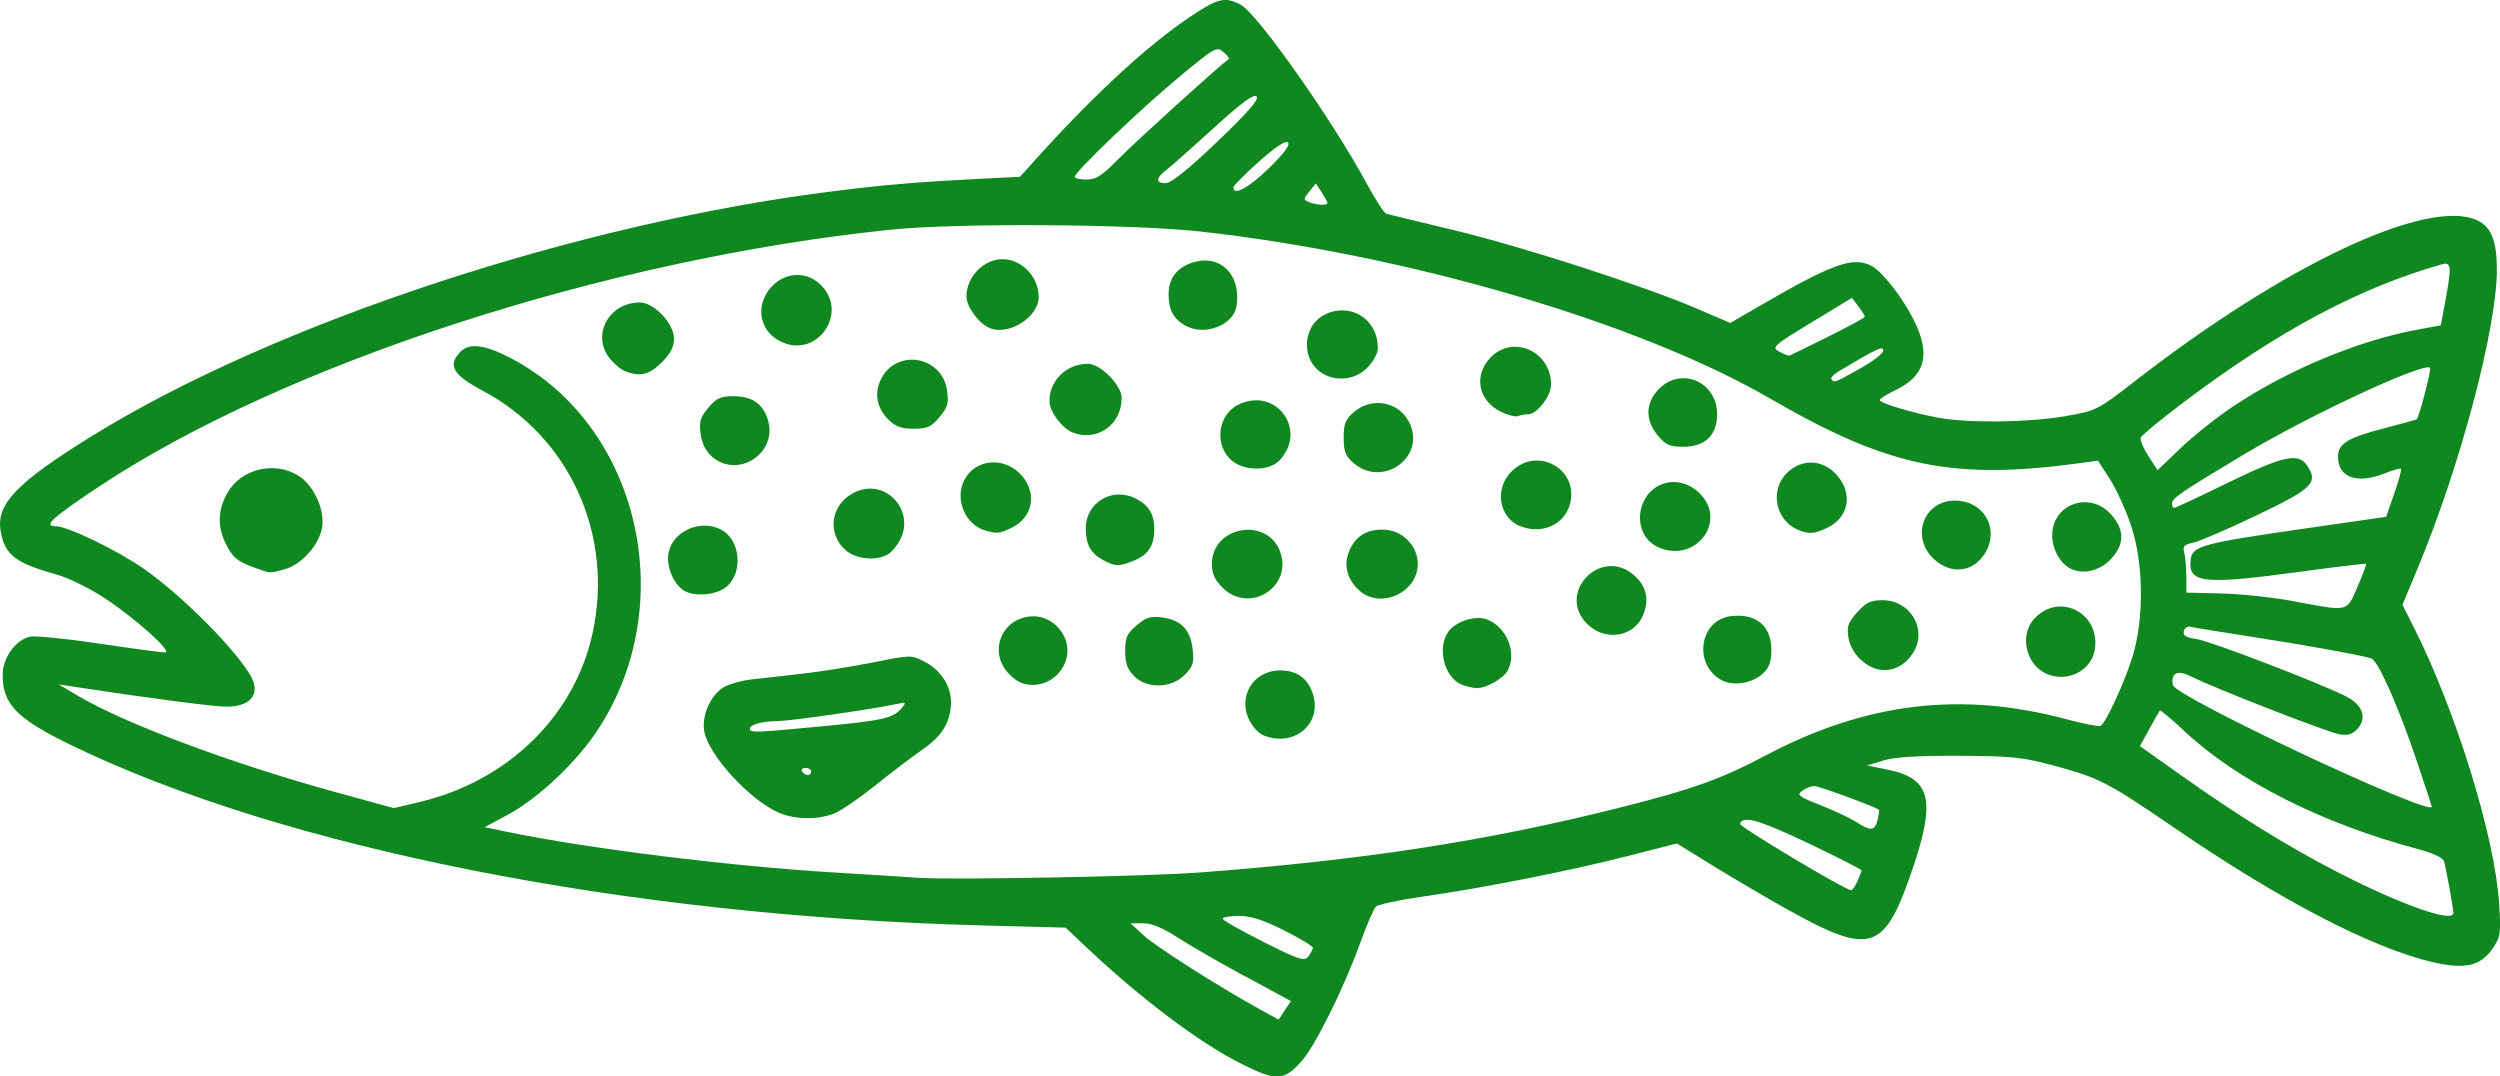 <svg xmlns="http://www.w3.org/2000/svg" id="Layer_1" viewBox="0 0 1200 516.586"><path d="M595.92,510.663c-20.203-10.125-48.562-31.453-74.906-56.391l-9.516-9-40.734-1.078c-170.53-4.594-334.5-37.078-436.31-86.391-26.438-12.797-33.188-19.688-33.188-33.938,0-7.969,6.047-16.5,12.938-18.234,2.344-.609,17.344.891,33.375,3.281,15.984,2.391,30.234,4.312,31.688,4.266,3.891-.094-14.578-16.641-29.297-26.25-7.078-4.594-17.203-9.609-22.5-11.062-19.922-5.531-25.031-9.375-27.094-20.531-2.484-13.219,7.266-23.438,43.734-46.031,87.891-54.375,234-102.52,357.28-117.7,25.406-3.141,40.406-4.359,74.062-6.047l14.156-.703,7.5-8.344c27.938-30.984,53.484-54.562,73.922-68.297,13.641-9.141,16.828-9.938,24.422-6,8.016,4.125,44.297,55.641,60.844,86.391,4.031,7.453,8.203,13.781,9.234,14.062,1.078.281,15.562,3.797,32.25,7.781,32.812,7.875,91.875,26.953,117.05,37.828l15.703,6.75,14.625-8.484c34.734-20.156,44.484-23.578,53.297-18.844,5.062,2.719,14.766,15.094,20.109,25.781,8.297,16.547,5.719,26.766-8.578,33.703-4.266,2.062-7.734,4.219-7.734,4.828,0,1.5,16.125,6.328,28.453,8.531,14.719,2.625,43.125,2.25,60.703-.797,14.906-2.578,15.375-2.859,33.562-16.969,71.906-55.828,140.26-87.938,164.06-77.062,6.703,3.047,9.469,9.984,9.469,23.625,0,28.125-17.484,94.172-38.016,143.44l-7.312,17.531,5.391,10.688c20.297,40.172,38.906,100.36,41.016,132.66.938,14.484.703,16.031-3.141,21.656-5.812,8.531-13.5,10.172-29.531,6.328-29.109-6.984-72.891-29.812-123.05-64.172-31.969-21.891-36.188-24.094-57.562-29.859-15.375-4.172-20.531-4.688-45.891-4.828-19.875-.094-30.984.609-36.375,2.25l-7.781,2.391,10.266,2.109c19.922,4.078,22.641,14.297,12.141,45.703-13.969,41.719-20.109,43.875-60.562,21.375-9.516-5.297-25.406-14.625-35.25-20.672l-17.953-11.062-23.625,6.047c-27.75,7.078-68.859,15.234-98.156,19.406-11.438,1.641-21.656,3.844-22.688,4.875s-4.453,8.906-7.547,17.484c-8.016,22.078-21.562,49.359-28.219,56.812-8.344,9.375-12.047,9.516-28.641,1.219l-.092-.055ZM597.607,468.663c-12.094-6.562-26.719-15-32.484-18.75-7.125-4.594-12.422-6.797-16.453-6.75l-5.953.047,6.047,5.625c5.812,5.391,35.438,24.281,55.453,35.344l9.516,5.25,5.906-8.906-21.984-11.906-.048.046ZM630.185,454.929c0-.75-6.234-4.5-13.828-8.344-10.031-5.062-15.984-6.938-21.656-6.938-4.312,0-7.828.609-7.828,1.312,0,.75,8.766,5.719,19.5,11.109,17.438,8.766,19.734,9.469,21.656,6.984,1.172-1.547,2.156-3.422,2.156-4.172l-0.0.047ZM1177.635,438.241c0-2.016-3.516-21.422-4.453-24.75-.516-1.734-5.156-3.938-12.469-5.906-46.359-12.375-86.672-32.719-112.45-56.859-6.047-5.672-11.25-10.031-11.578-9.656-.281.375-2.531,4.359-5.016,8.859l-4.5,8.203,19.688,13.969c27.75,19.688,52.031,34.688,76.125,47.016,30.141,15.422,54.609,24,54.609,19.078l.044.046ZM891.505,423.1c1.125-2.438,2.016-4.828,2.016-5.297s-11.438-6.328-25.453-12.984c-23.859-11.344-31.547-13.547-32.812-9.375-.422,1.359,49.406,31.219,53.25,31.875.562.094,1.922-1.828,3.047-4.219l-.047-0ZM574.725,418.881c79.359-5.953,138.61-15.094,202.6-31.172,34.875-8.766,48.703-13.688,70.266-25.125,47.953-25.359,93.656-30.891,144.14-17.391,8.391,2.25,15.844,3.703,16.594,3.234,2.484-1.547,11.25-20.438,15.094-32.625,5.859-18.516,5.578-45.609-.609-63.844-2.531-7.5-7.172-17.484-10.219-22.219l-5.578-8.625-7.781,1.078c-62.109,8.484-92.438,2.203-149.86-31.031-62.906-36.469-174-69-273.1-80.016-33.094-3.656-116.86-4.172-148.74-.891-136.08,13.969-290.86,64.172-379.82,123.19-23.016,15.281-27.234,19.172-20.812,19.172,5.672.047,29.25,11.438,42.141,20.391,20.578,14.297,50.484,45.375,52.875,55.078,1.688,6.797-3.375,11.109-13.031,11.109-6.562,0-36.469-3.938-73.781-9.609l-6.938-1.078,9.516,5.625c22.453,13.266,73.594,32.391,122.48,45.844l28.875,7.922,12.234-2.906c42.703-10.078,74.812-41.578,83.297-81.656,9.984-47.062-11.297-93.703-52.875-115.78-14.062-7.5-16.828-12-11.109-18.281,4.453-4.922,11.766-4.078,24.938,2.812,61.312,32.25,81.188,117.61,41.484,178.13-10.312,15.75-28.781,33.141-43.453,40.969l-10.922,5.859,10.406,2.156c38.109,7.969,107.39,16.594,156.79,19.547,17.625,1.078,35.953,2.203,40.734,2.578,15.047,1.125,109.88-.609,134.26-2.484l-.095.038ZM373.915,390.147c-14.156-6.141-34.078-27.938-35.906-39.328-1.266-7.828,3.469-17.906,9.984-21.281,2.719-1.406,8.25-2.906,12.328-3.375s14.812-1.641,23.859-2.672,24.75-3.469,34.828-5.531c18.328-3.656,18.375-3.656,24.984-.234,8.484,4.406,13.453,13.172,12.375,21.938-1.078,8.719-4.922,14.203-14.578,20.859-4.406,3.047-14.109,10.453-21.609,16.453s-16.266,12.047-19.547,13.406c-7.594,3.188-19.125,3.047-26.719-.234l.001-0ZM389.384,370.319c0-.938-1.219-1.734-2.719-1.734s-2.203.797-1.641,1.734c.609.938,1.781,1.734,2.719,1.734.891,0,1.641-.797,1.641-1.734ZM394.588,348.616c29.578-2.812,34.172-3.891,38.203-8.719,2.344-2.812,2.156-2.953-2.672-1.922-10.734,2.344-50.484,8.062-56.297,8.109-7.688.047-13.875,1.688-13.875,3.656,0,2.062,2.297,1.969,34.641-1.125l-0.0 0ZM606.458,352.975c-2.109-.844-5.109-3.984-6.656-7.031-5.953-11.484,1.734-24.141,14.625-24.141,8.062,0,13.219,3.656,15.703,11.109,4.781,14.438-8.906,26.016-23.672,20.062l0.0.001ZM701.849,328.741c-8.578-3.469-12.234-17.531-6.656-25.5,3.516-5.016,12.984-8.016,18.562-5.906,9.469,3.609,14.531,16.031,9.938,24.516-2.062,3.891-10.5,8.625-15,8.438-1.734-.047-4.781-.797-6.844-1.594l0.0.047ZM484.539,323.679c-10.734-10.734-3.562-27.844,11.672-27.844,8.531,0,16.172,7.781,16.172,16.453,0,8.812-7.641,16.453-16.453,16.453-4.688,0-7.641-1.312-11.391-5.062v0ZM544.351,324.476c-3.234-3.234-4.266-6.094-4.266-11.953,0-6.562.844-8.438,5.531-12.375,4.594-3.891,6.703-4.5,12.375-3.75,8.953,1.219,13.453,5.906,14.484,15.281.75,6.562.234,8.203-3.891,12.328-6.469,6.469-18.047,6.703-24.281.516l.047-.047ZM826.161,326.398c-13.734-7.875-10.266-29.109,5.016-30.703,11.906-1.266,19.078,4.828,19.078,16.219,0,5.719-.984,8.531-4.078,11.391-5.109,4.781-14.484,6.234-19.969,3.094l-.047-.001ZM982.771,323.632c-10.359-4.219-13.734-18.797-6.234-26.766,12.188-12.984,32.203-2.297,28.875,15.469-1.828,9.656-12.984,15.234-22.641,11.297h0ZM893.521,317.023c-3.328-3-5.672-7.078-6.281-11.016-.844-5.297-.188-7.172,4.219-12.094,4.266-4.781,6.469-5.812,12.234-5.812,13.172,0,21.422,13.734,14.906,24.75-5.812,9.844-16.734,11.672-25.031,4.172l-.047.001ZM761.76,299.398c-14.719-14.719,6.375-36.984,22.312-23.531,6.141,5.156,7.781,11.906,4.641,19.359-4.453,10.688-18.328,12.797-26.953,4.172l0.0 0ZM586.781,282.054c-3.75-3.75-5.062-6.703-5.062-11.391,0-18.234,26.812-22.828,32.812-5.625,5.906,16.969-15,29.766-27.75,17.016h0ZM651.89,282.944c-5.484-5.484-6.984-11.953-4.266-18.422,2.906-7.031,8.016-10.312,16.078-10.312,9.141,0,16.828,7.5,16.828,16.453,0,14.156-18.703,22.172-28.594,12.281h-.046ZM328.36,283.507c-5.062-2.953-8.672-11.766-7.453-18.188,1.969-10.406,15.469-16.312,25.312-11.062,9.328,5.016,10.641,20.953,2.203,27.609-4.828,3.797-14.953,4.641-20.062,1.688v-.047ZM122.2,272.491c-8.344-3-10.734-5.016-14.109-12.141-3.797-7.969-3.469-15.703.984-23.625,6.516-11.625,22.406-15.562,34.031-8.484,7.594,4.641,13.031,16.641,11.438,25.266-1.547,8.297-9.844,17.484-17.766,19.688-7.641,2.109-6.609,2.156-14.578-.703l-0-0ZM994.59,273.288c-5.578-2.344-9.797-9.797-9.516-16.969.562-14.719,18.188-20.625,28.219-9.422,6.516,7.266,6.562,14.203.234,21.141-5.156,5.672-12.891,7.828-18.938,5.25l0-0ZM928.356,268.46c-11.391-10.547-5.156-28.172,9.984-28.172,13.312,0,21.141,12.422,15.188,24-5.25,10.172-16.594,12.094-25.125,4.172l-.047 0ZM529.406,268.788c-5.906-3.188-8.25-7.547-8.25-15.141,0-12.469,12.797-20.109,24-14.344,6.375,3.281,8.906,7.547,8.906,14.859,0,7.641-2.812,12.047-9.609,14.859-7.219,3-9.047,3-15.047-.234l0.0.001ZM405.986,264.147c-9.703-8.438-6.984-23.203,5.203-28.266,14.344-6,28.078,9.328,20.859,23.25-1.547,2.953-4.266,6.141-6.094,7.125-5.766,3.094-15.141,2.109-19.969-2.109l.001 0ZM794.586,261.944c-6.609-3.609-9.281-12.609-6-20.438,4.688-11.25,18.375-13.594,27.234-4.734,14.156,14.156-3.328,34.922-21.234,25.219v-.047ZM473.446,254.772c-9.891-2.391-15.422-15-10.641-24.281,5.438-10.547,19.828-11.531,27.891-1.922,7.266,8.625,4.875,19.969-5.203,24.797-5.859,2.766-6.328,2.812-12.047,1.453l0-.047ZM863.256,254.397c-11.016-4.5-13.969-18.984-5.578-27.328,7.031-7.031,17.203-6.656,23.953.891,7.969,8.906,5.859,20.438-4.594,25.406-6.234,2.953-8.672,3.141-13.781,1.031l-0.0 0ZM729.616,252.569c-10.125-4.078-12.375-17.953-4.219-26.156,12.844-12.844,33.516-.609,27.891,16.5-3.094,9.375-13.641,13.641-23.672,9.609l-0.0.047ZM649.835,222.381c-4.031-3.469-4.875-5.531-4.875-12.281,0-6.703.844-8.812,4.875-12.281,9.094-7.828,22.641-4.781,27.141,6.094,6.75,16.219-13.641,30.094-27.141,18.422v.046ZM591.616,221.35c-8.766-6.891-7.453-21.797,2.391-26.906,18.047-9.328,34.031,11.672,20.203,26.484-4.781,5.156-16.312,5.344-22.594.422l0.0 0ZM341.776,219.194c-3-2.578-4.875-6.281-5.484-10.922-.797-5.859-.188-7.922,3.703-12.562,3.891-4.594,5.906-5.531,11.906-5.531,8.953,0,14.109,3.422,16.594,11.016,5.25,15.984-14.062,28.969-26.766,18l.047-.001ZM795.806,209.116c-6.281-7.453-6.047-15.891.562-22.5,10.781-10.781,27.844-3.281,27.844,12.188,0,10.078-5.766,15.656-16.219,15.656-6.516,0-8.438-.844-12.188-5.344l0-0ZM514.786,207.569c-5.156-2.109-11.062-10.125-11.062-15.094,0-9.891,8.25-17.859,18.469-17.859,6,0,16.219,10.312,16.219,16.359,0,12.938-11.906,21.281-23.578,16.594h-.048ZM426.614,201.616c-5.484-5.484-6.984-11.953-4.266-18.422,6.703-16.219,29.953-12.938,32.297,4.5.797,5.859.188,7.922-3.703,12.562-3.984,4.734-5.812,5.531-12.375,5.531-5.859,0-8.719-1.031-11.906-4.172l-.047.001ZM720.294,197.584c-10.734-5.391-13.031-17.25-5.016-25.781,10.734-11.438,29.25-3.328,29.25,12.844,0,5.438-6.797,14.203-11.016,14.203-1.406,0-3.562.375-4.828.891-1.266.469-5.016-.516-8.344-2.156l-.046-0ZM633.153,178.084c-8.766-6.891-7.453-21.797,2.391-26.906,12.422-6.422,25.828,1.828,25.828,15.891,0,2.531-2.156,6.516-5.062,9.469-6.234,6.234-16.312,6.938-23.156,1.594l-0-.048ZM299.963,178.131c-2.016-.797-5.344-3.609-7.359-6.188-8.812-11.203-.328-26.766,14.578-26.766,6.75,0,16.359,10.219,16.359,17.344,0,3.984-1.641,7.172-5.906,11.438-5.953,5.953-10.594,7.078-17.672,4.172l.001-0ZM373.979,163.553c-9.703-5.344-11.438-17.156-3.844-25.688,6.469-7.219,16.641-7.875,23.438-1.5,14.672,13.781-2.016,36.891-19.594,27.141l-0.0.047ZM474.949,157.413c-5.203-2.203-11.062-10.219-11.062-15.141,0-9.375,8.25-17.859,17.344-17.859,9.188,0,17.344,8.484,17.344,18.094,0,9.703-14.391,18.797-23.578,14.953l-.048-.047ZM569.168,156.428c-5.906-3.328-8.25-7.641-8.25-15.094,0-7.641,3.797-12.75,11.391-15.281,11.766-3.891,21.562,3.656,21.562,16.594,0,5.25-1.078,8.109-4.078,10.922-5.297,4.969-14.484,6.234-20.578,2.812l-.047.047ZM901.228,393.568c.609-2.484.891-4.688.609-4.922-2.203-1.594-28.828-11.344-30.938-11.344-1.5,0-4.078,1.031-5.812,2.25-2.766,2.016-1.828,2.766,8.766,6.938,6.516,2.578,14.203,6.188,17.062,8.016,7.078,4.547,8.953,4.359,10.312-.938l.001 0ZM1167.248,387.193c0-.281-3-9.422-6.656-20.344-9.328-27.797-19.125-49.875-22.5-50.859-6.375-1.828-32.109-6.469-57.422-10.359-14.766-2.297-27.984-4.406-29.344-4.781-1.359-.328-2.766.656-3.094,2.156-.469,2.062,1.078,3,5.953,3.703,6.375.844,58.828,20.953,71.953,27.562,7.922,3.984,10.172,10.359,5.438,15.562-2.344,2.625-4.641,3.328-8.531,2.672-5.625-.938-59.484-21.891-70.781-27.562-7.078-3.562-10.312-2.203-9.281,3.844.938,5.578,124.31,63.516,124.31,58.406l-.044 0ZM1131.576,281.773c2.531-5.859,4.406-10.828,4.125-11.109s-14.109,1.406-30.797,3.656c-47.438,6.469-54.703,5.719-53.391-5.672.75-6.562,5.344-7.828,54.141-14.859l39.703-5.719,3.891-11.203c2.156-6.141,3.609-11.484,3.234-11.859s-3.797.609-7.688,2.156c-13.312,5.344-22.547,2.109-22.547-7.828,0-6.422,4.312-9.094,22.547-13.875,8.109-2.109,14.953-3.984,15.188-4.172,1.125-.75,7.172-24,6.469-24.75-2.859-2.859-57.891,22.734-89.25,41.531-29.953,17.906-34.594,21.094-34.641,23.578,0,1.172.469,2.156,1.031,2.156s11.625-5.156,24.562-11.484c27.984-13.641,35.062-15.234,39.328-8.766,5.391,8.25,2.625,10.969-24.609,23.953-13.828,6.609-27.422,12.469-30.281,13.031-4.219.844-4.969,1.688-4.172,4.688.562,2.016.984,7.172,1.031,11.438l.047,7.781,16.875.422c9.281.234,24.656,1.875,34.219,3.656,27.141,5.109,25.688,5.438,31.031-6.891l-.047.14ZM1072.514,194.679c25.594-17.062,59.672-31.219,87.234-36.328l11.859-2.203,2.062-11.156c3.188-17.156,3-19.406-1.641-18.094-39.797,11.297-78.609,32.062-123.94,66.234-10.875,8.203-20.109,15.797-20.531,16.922s1.219,5.062,3.656,8.812l4.453,6.797,11.156-10.688c6.141-5.859,17.719-15.047,25.688-20.344l.003.048ZM892.614,177.007c6.234-3.422,11.344-7.359,11.344-8.719,0-2.438-2.438-1.312-21.234,9.844-2.625,1.547-4.219,3.328-3.609,3.984,1.594,1.594.938,1.828,13.5-5.062l-.001-.047ZM877.52,161.585c9.609-4.781,17.531-9.047,17.578-9.516s-1.312-2.719-3.047-4.969l-3.141-4.125-19.406,11.812c-18.562,11.25-19.219,11.906-15.422,14.016,2.203,1.219,4.453,2.062,4.969,1.828.562-.188,8.859-4.266,18.516-9.047l-.047 0ZM637.15,97.413c0-.516-1.266-2.812-2.766-5.156l-2.766-4.219-3.141,3.891c-2.906,3.562-2.906,3.938-.234,5.062,3.562,1.453,8.953,1.734,8.953.516l-.047-.094ZM609.072,80.725c7.172-6.984,10.312-11.203,9.188-12.328s-5.906,2.016-13.969,9.188c-6.75,6-12.234,11.531-12.234,12.375,0,4.172,7.266.281,16.969-9.188l.047-.047ZM584.275,68.022c14.906-14.25,20.203-20.391,18.891-21.703-1.359-1.359-7.125,2.906-20.531,15.094-10.266,9.328-20.484,18.422-22.781,20.156-5.203,3.984-5.25,6.375-.234,6.328,2.578-.047,10.922-6.75,24.656-19.875l-.001-0ZM537.587,75.616c7.547-7.734,47.344-43.781,52.359-47.438.234-.188-.984-1.641-2.766-3.234-3.047-2.766-4.125-2.156-21.234,12.047-18.562,15.375-50.062,45.516-50.062,47.859,0,.75,2.578,1.312,5.672,1.312,4.688,0,7.5-1.875,16.031-10.594l-0.0.048Z" fill="#0f8820"></path></svg>